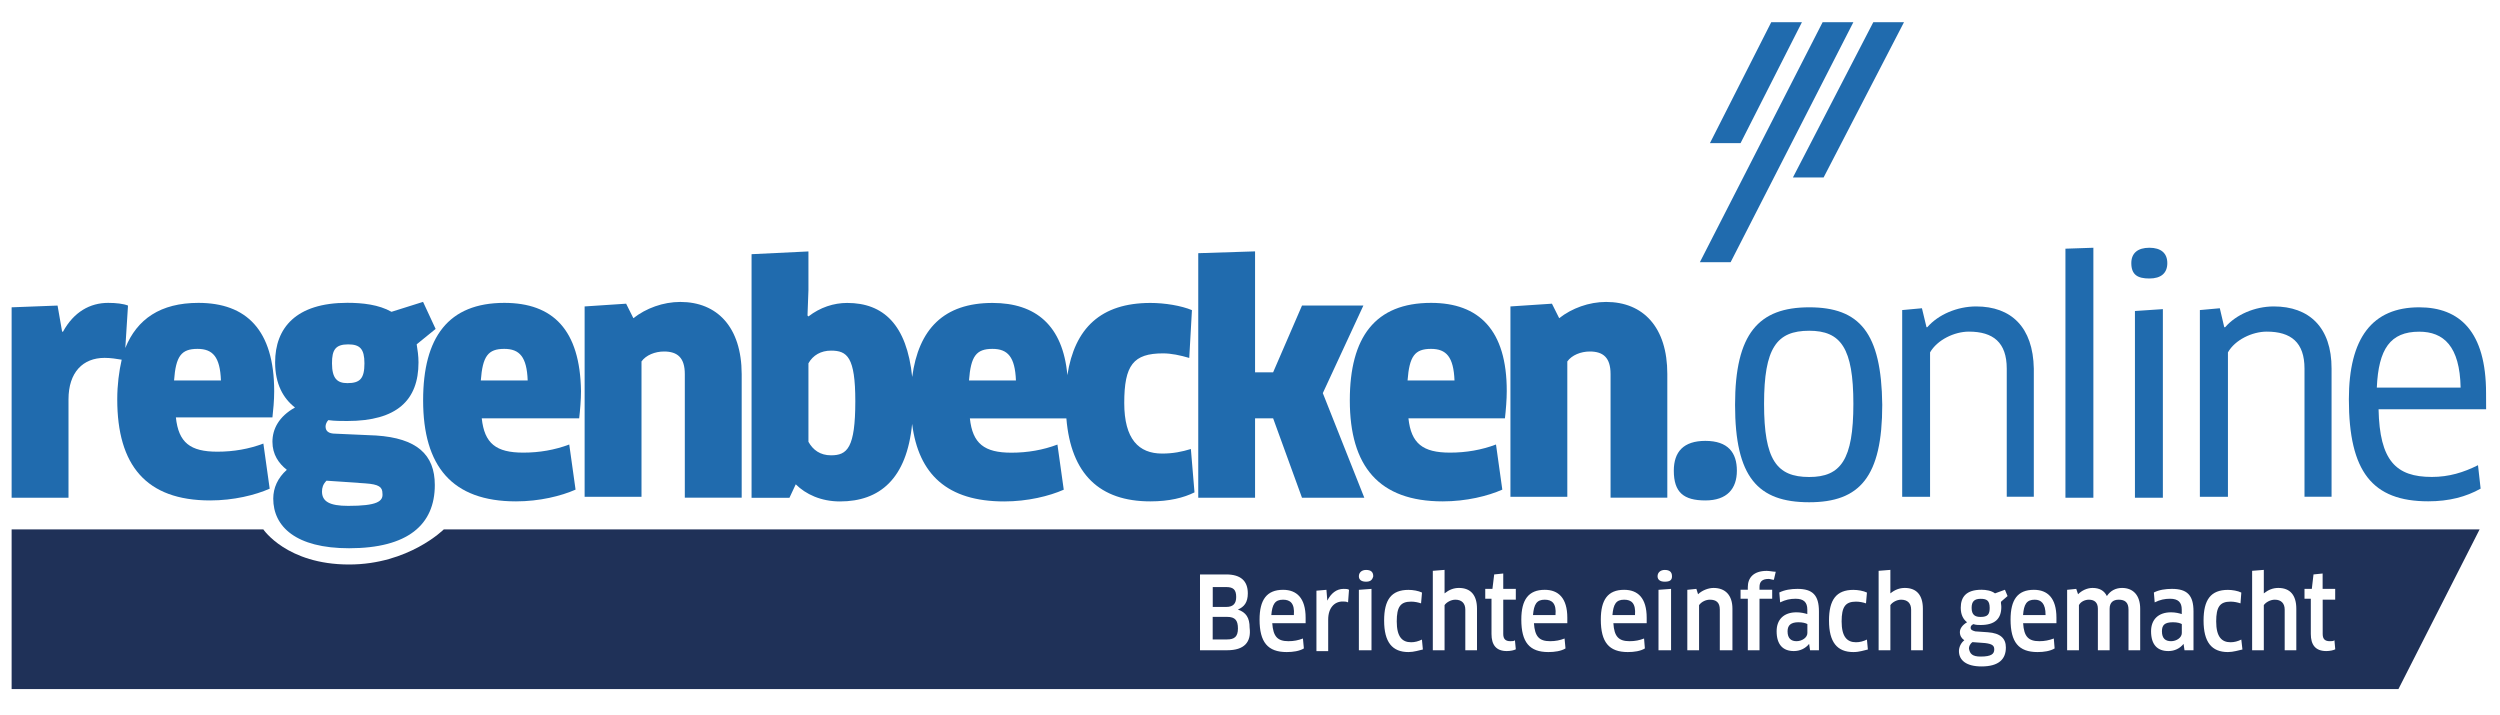 <?xml version="1.0" encoding="UTF-8"?>
<svg xmlns="http://www.w3.org/2000/svg" xmlns:xlink="http://www.w3.org/1999/xlink" version="1.1" id="Ebene_1" x="0px" y="0px" width="40px" height="11.434px" viewBox="-2.094 10.807 40 11.434" xml:space="preserve">
<g>
	<path fill="#1F3158" d="M-1.908,19.277v2.555h38.189l1.299-2.555H5.007c0,0-0.563,0.562-1.516,0.562   c-0.996,0-1.372-0.562-1.372-0.562H-1.908z M17.54,21.211h-0.434v-1.213h0.419c0.23,0,0.346,0.101,0.346,0.303   c0,0.144-0.058,0.216-0.159,0.259l0,0c0.13,0.044,0.188,0.13,0.188,0.29C17.929,21.082,17.814,21.211,17.54,21.211z M18.796,20.778   h-0.534c0.015,0.216,0.086,0.288,0.26,0.288c0.086,0,0.158-0.015,0.231-0.043l0.015,0.159c-0.072,0.043-0.174,0.058-0.275,0.058   c-0.303,0-0.434-0.158-0.434-0.52c0-0.318,0.116-0.476,0.376-0.476c0.217,0,0.361,0.13,0.361,0.447   C18.796,20.706,18.796,20.749,18.796,20.778z M19.475,20.445c-0.029-0.014-0.058-0.014-0.087-0.014   c-0.13,0-0.231,0.101-0.231,0.289v0.505h-0.188v-0.967l0.16-0.014l0.014,0.173l0,0c0.058-0.115,0.145-0.188,0.26-0.188   c0.029,0,0.072,0,0.087,0.015L19.475,20.445z M19.85,21.211h-0.202v-0.967l0.202-0.015V21.211z M19.763,20.114   c-0.072,0-0.115-0.029-0.115-0.087s0.043-0.101,0.115-0.101s0.115,0.028,0.115,0.101C19.864,20.084,19.835,20.114,19.763,20.114z    M20.442,21.24c-0.26,0-0.39-0.158-0.39-0.504c0-0.333,0.115-0.491,0.39-0.491c0.073,0,0.159,0.015,0.216,0.043l-0.015,0.173   c-0.043-0.015-0.101-0.028-0.159-0.028c-0.173,0-0.23,0.086-0.23,0.317c0,0.246,0.087,0.333,0.23,0.333   c0.058,0,0.116-0.015,0.173-0.043l0.015,0.159C20.615,21.211,20.528,21.24,20.442,21.24z M21.539,21.211h-0.188v-0.65   c0-0.101-0.058-0.159-0.159-0.159c-0.071,0-0.144,0.043-0.173,0.087v0.722h-0.188v-1.271l0.188-0.015v0.246v0.13l0,0   c0.072-0.058,0.145-0.087,0.23-0.087c0.188,0,0.289,0.115,0.289,0.333V21.211z M22.159,20.402h-0.201v0.549   c0,0.087,0.043,0.115,0.115,0.115c0.028,0,0.058,0,0.072-0.015l0.014,0.145c-0.028,0.015-0.086,0.028-0.144,0.028   c-0.173,0-0.245-0.101-0.245-0.274v-0.563H21.67v-0.158h0.115l0.028-0.231l0.145-0.015v0.246h0.201V20.402L22.159,20.402z    M22.983,20.778h-0.534c0.014,0.216,0.086,0.288,0.259,0.288c0.087,0,0.16-0.015,0.231-0.043l0.015,0.159   c-0.071,0.043-0.174,0.058-0.274,0.058c-0.303,0-0.433-0.158-0.433-0.52c0-0.318,0.115-0.476,0.375-0.476   c0.217,0,0.361,0.13,0.361,0.447C22.983,20.706,22.983,20.749,22.983,20.778z M24.253,20.778H23.72   c0.013,0.216,0.086,0.288,0.26,0.288c0.087,0,0.16-0.015,0.231-0.043l0.013,0.159c-0.071,0.043-0.172,0.058-0.273,0.058   c-0.302,0-0.432-0.158-0.432-0.52c0-0.318,0.113-0.476,0.373-0.476c0.219,0,0.361,0.13,0.361,0.447   C24.253,20.706,24.253,20.749,24.253,20.778z M24.643,21.211h-0.201v-0.967l0.201-0.015V21.211z M24.542,20.114   c-0.071,0-0.115-0.029-0.115-0.087s0.044-0.101,0.115-0.101s0.116,0.028,0.116,0.101C24.658,20.084,24.631,20.114,24.542,20.114z    M25.61,21.211h-0.187v-0.65c0-0.116-0.059-0.159-0.159-0.159c-0.06,0-0.131,0.029-0.173,0.087v0.722h-0.188v-0.967l0.145-0.015   l0.027,0.086c0.059-0.058,0.159-0.101,0.248-0.101c0.187,0,0.302,0.115,0.302,0.333v0.664H25.61z M26.288,20.084   c-0.027,0-0.057-0.014-0.084-0.014c-0.103,0-0.146,0.043-0.146,0.129v0.044h0.203v0.144h-0.203v0.824h-0.187v-0.824h-0.116v-0.144   h0.116V20.2c0-0.144,0.086-0.259,0.304-0.259c0.042,0,0.101,0.014,0.143,0.014L26.288,20.084z M27.01,21.211h-0.143l-0.015-0.102   l0,0c-0.057,0.072-0.145,0.115-0.245,0.115c-0.172,0-0.275-0.101-0.275-0.317c0-0.188,0.115-0.303,0.317-0.303   c0.073,0,0.13,0.015,0.174,0.028v-0.072c0-0.116-0.057-0.173-0.187-0.173c-0.088,0-0.159,0.015-0.248,0.058l-0.013-0.158   c0.086-0.043,0.189-0.058,0.29-0.058c0.243,0,0.344,0.101,0.344,0.361V21.211z M27.56,21.24c-0.26,0-0.39-0.158-0.39-0.504   c0-0.333,0.117-0.491,0.39-0.491c0.071,0,0.16,0.015,0.217,0.043l-0.015,0.173c-0.042-0.015-0.102-0.028-0.16-0.028   c-0.172,0-0.23,0.086-0.23,0.317c0,0.246,0.088,0.333,0.23,0.333c0.059,0,0.118-0.015,0.175-0.043l0.015,0.159   C27.731,21.211,27.66,21.24,27.56,21.24z M28.672,21.211h-0.188v-0.65c0-0.101-0.057-0.159-0.16-0.159   c-0.071,0-0.143,0.043-0.172,0.087v0.722h-0.188v-1.271l0.188-0.015v0.246v0.13l0,0c0.071-0.058,0.146-0.087,0.231-0.087   c0.188,0,0.289,0.115,0.289,0.333V21.211z M29.927,20.518c0,0.188-0.101,0.289-0.331,0.289c-0.042,0-0.071,0-0.116-0.014   c-0.027,0.014-0.044,0.028-0.044,0.058c0,0.028,0.017,0.043,0.074,0.058l0.201,0.014C29.914,20.937,30,21.023,30,21.167   c0,0.188-0.115,0.303-0.39,0.303c-0.246,0-0.361-0.101-0.361-0.246c0-0.058,0.029-0.129,0.086-0.173   c-0.042-0.028-0.071-0.071-0.071-0.13c0-0.058,0.042-0.115,0.115-0.158c-0.057-0.043-0.101-0.116-0.101-0.231   c0-0.173,0.086-0.289,0.332-0.289c0.073,0,0.159,0.014,0.216,0.058l0.159-0.058l0.042,0.101l-0.101,0.087   C29.914,20.445,29.927,20.475,29.927,20.518z M30.809,20.778h-0.533c0.013,0.216,0.086,0.288,0.26,0.288   c0.084,0,0.157-0.015,0.231-0.043l0.013,0.159c-0.072,0.043-0.173,0.058-0.273,0.058c-0.304,0-0.432-0.158-0.432-0.52   c0-0.318,0.113-0.476,0.373-0.476c0.218,0,0.361,0.13,0.361,0.447C30.809,20.706,30.809,20.749,30.809,20.778z M32.151,21.211   h-0.189v-0.65c0-0.116-0.057-0.159-0.157-0.159c-0.086,0-0.145,0.043-0.145,0.145v0.664h-0.188v-0.664   c0-0.102-0.057-0.145-0.144-0.145c-0.059,0-0.13,0.029-0.159,0.087v0.722H30.98v-0.967l0.146-0.015l0.029,0.086   c0.057-0.058,0.143-0.101,0.231-0.101c0.113,0,0.187,0.043,0.23,0.13l0,0c0.057-0.087,0.143-0.13,0.243-0.13   c0.175,0,0.29,0.115,0.29,0.333V21.211L32.151,21.211z M33.003,21.211h-0.145l-0.015-0.102l0,0   c-0.057,0.072-0.143,0.115-0.243,0.115c-0.175,0-0.277-0.101-0.277-0.317c0-0.188,0.117-0.303,0.319-0.303   c0.071,0,0.13,0.015,0.172,0.028v-0.072c0-0.116-0.057-0.173-0.187-0.173c-0.087,0-0.158,0.015-0.246,0.058l-0.013-0.158   c0.084-0.043,0.185-0.058,0.288-0.058c0.245,0,0.346,0.101,0.346,0.361V21.211z M33.553,21.24c-0.26,0-0.39-0.158-0.39-0.504   c0-0.333,0.115-0.491,0.39-0.491c0.071,0,0.157,0.015,0.214,0.043l-0.013,0.173c-0.044-0.015-0.101-0.028-0.159-0.028   c-0.172,0-0.23,0.086-0.23,0.317c0,0.246,0.088,0.333,0.23,0.333c0.059,0,0.115-0.015,0.172-0.043l0.018,0.159   C33.725,21.211,33.639,21.24,33.553,21.24z M34.648,21.211h-0.187v-0.65c0-0.101-0.057-0.159-0.158-0.159   c-0.073,0-0.146,0.043-0.176,0.087v0.722h-0.187v-1.271l0.187-0.015v0.246v0.13l0,0c0.073-0.058,0.146-0.087,0.232-0.087   c0.188,0,0.288,0.115,0.288,0.333V21.211z M35.27,20.402h-0.201v0.549c0,0.087,0.042,0.115,0.115,0.115   c0.029,0,0.057,0,0.073-0.015l0.013,0.145c-0.029,0.015-0.086,0.028-0.143,0.028c-0.175,0-0.248-0.101-0.248-0.274v-0.563h-0.101   v-0.158h0.117l0.027-0.231l0.146-0.015v0.246h0.201V20.402L35.27,20.402z"></path>
	<path fill="#1F3158" d="M26.507,20.908c0,0.115,0.059,0.158,0.143,0.158c0.088,0,0.174-0.058,0.174-0.13v-0.144   c-0.027-0.015-0.073-0.029-0.145-0.029C26.565,20.764,26.507,20.807,26.507,20.908z"></path>
	<path fill="#1F3158" d="M18.435,20.402c-0.13,0-0.173,0.073-0.188,0.246h0.361C18.623,20.46,18.55,20.402,18.435,20.402z"></path>
	<path fill="#1F3158" d="M30.462,20.402c-0.13,0-0.174,0.073-0.187,0.246h0.36C30.636,20.46,30.562,20.402,30.462,20.402z"></path>
	<path fill="#1F3158" d="M29.596,21.312c0.174,0,0.218-0.043,0.218-0.115c0-0.058-0.029-0.087-0.146-0.101l-0.202-0.015   c-0.042,0.028-0.057,0.072-0.057,0.101C29.423,21.269,29.465,21.312,29.596,21.312z"></path>
	<path fill="#1F3158" d="M29.596,20.388c-0.102,0-0.144,0.044-0.144,0.145c0,0.115,0.058,0.145,0.144,0.145   c0.115,0,0.145-0.044,0.145-0.145C29.74,20.417,29.696,20.388,29.596,20.388z"></path>
	<path fill="#1F3158" d="M23.892,20.402c-0.13,0-0.172,0.073-0.187,0.246h0.361C24.081,20.46,24.01,20.402,23.892,20.402z"></path>
	<path fill="#1F3158" d="M32.497,20.908c0,0.115,0.057,0.158,0.146,0.158c0.088,0,0.172-0.058,0.172-0.13v-0.144   c-0.027-0.015-0.071-0.029-0.143-0.029C32.541,20.764,32.497,20.807,32.497,20.908z"></path>
	<path fill="#1F3158" d="M17.685,20.359c0-0.115-0.044-0.159-0.159-0.159h-0.216v0.318h0.216   C17.641,20.518,17.685,20.46,17.685,20.359z"></path>
	<path fill="#1F3158" d="M17.54,20.677h-0.231v0.361h0.231c0.115,0,0.173-0.044,0.173-0.174   C17.713,20.735,17.67,20.677,17.54,20.677z"></path>
	<path fill="#1F3158" d="M22.622,20.402c-0.13,0-0.173,0.073-0.188,0.246h0.36C22.811,20.46,22.737,20.402,22.622,20.402z"></path>
</g>
<g>
	<path fill="#206BAE" d="M2.293,17.067c0-0.982-0.447-1.414-1.213-1.414c-0.606,0-0.982,0.259-1.169,0.722l0.043-0.679   c-0.072-0.029-0.188-0.043-0.318-0.043c-0.289,0-0.549,0.144-0.722,0.461H-1.1l-0.073-0.418l-0.735,0.028v3.047h0.91v-1.574   c0-0.434,0.231-0.664,0.577-0.664c0.101,0,0.188,0.015,0.274,0.029c-0.043,0.188-0.071,0.404-0.071,0.635   c0,1.054,0.461,1.617,1.486,1.617c0.376,0,0.722-0.086,0.953-0.188L2.12,17.904c-0.231,0.087-0.476,0.13-0.736,0.13   c-0.434,0-0.621-0.144-0.664-0.549h1.545C2.278,17.37,2.293,17.212,2.293,17.067z M0.691,16.894   c0.028-0.389,0.115-0.505,0.375-0.505c0.245,0,0.361,0.129,0.375,0.505H0.691z"></path>
	<path fill="#206BAE" d="M3.924,17.775l-0.649-0.029c-0.115,0-0.16-0.043-0.16-0.116c0-0.029,0.015-0.072,0.044-0.101   c0.101,0.014,0.201,0.014,0.303,0.014c0.794,0,1.14-0.332,1.14-0.938c0-0.101-0.015-0.203-0.029-0.289l0.303-0.246l-0.201-0.433   L4.17,15.796c-0.203-0.115-0.462-0.144-0.707-0.144c-0.824,0-1.155,0.404-1.155,0.953c0,0.346,0.13,0.577,0.318,0.722   c-0.26,0.145-0.361,0.346-0.361,0.549s0.101,0.346,0.23,0.448c-0.145,0.129-0.217,0.289-0.217,0.461   c0,0.447,0.361,0.794,1.213,0.794c0.939,0,1.372-0.376,1.372-1.012C4.863,18.079,4.574,17.818,3.924,17.775z M3.477,16.317   c0.188,0,0.26,0.072,0.26,0.303c0,0.246-0.072,0.317-0.273,0.317c-0.16,0-0.246-0.071-0.246-0.317   C3.217,16.403,3.275,16.317,3.477,16.317z M3.477,18.901c-0.302,0-0.419-0.072-0.419-0.23c0-0.058,0.015-0.116,0.072-0.173   l0.622,0.043c0.216,0.015,0.273,0.058,0.273,0.159C4.04,18.829,3.939,18.901,3.477,18.901z"></path>
	<path fill="#206BAE" d="M5.975,15.653c-0.895,0-1.299,0.549-1.299,1.559c0,1.053,0.461,1.617,1.486,1.617   c0.376,0,0.722-0.086,0.953-0.188l-0.101-0.722c-0.231,0.087-0.476,0.13-0.736,0.13c-0.434,0-0.621-0.145-0.664-0.549h1.559   c0.015-0.13,0.029-0.303,0.029-0.434C7.188,16.085,6.754,15.653,5.975,15.653z M5.599,16.894c0.029-0.389,0.116-0.505,0.375-0.505   c0.246,0,0.361,0.129,0.375,0.505H5.599z"></path>
	<path fill="#206BAE" d="M8.791,15.638c-0.275,0-0.549,0.101-0.751,0.26l-0.116-0.232L7.26,15.71v3.046h0.91v-2.166   c0.072-0.101,0.216-0.159,0.361-0.159c0.216,0,0.332,0.101,0.332,0.361v1.978h0.91v-1.978C9.771,16.042,9.382,15.638,8.791,15.638z   "></path>
	<path fill="#206BAE" d="M16.5,18.064c-0.375,0-0.606-0.231-0.606-0.809c0-0.606,0.145-0.794,0.621-0.794   c0.13,0,0.274,0.03,0.419,0.073l0.043-0.765c-0.173-0.072-0.434-0.115-0.664-0.115c-0.794,0-1.213,0.404-1.329,1.155   c-0.072-0.794-0.505-1.155-1.198-1.155c-0.779,0-1.183,0.418-1.285,1.184c-0.086-0.837-0.461-1.184-1.04-1.184   c-0.216,0-0.433,0.071-0.62,0.216l-0.015-0.015l0.015-0.404v-0.621l-0.91,0.044v3.898h0.606l0.101-0.216   c0.159,0.159,0.404,0.274,0.707,0.274c0.636,0,1.069-0.361,1.155-1.241c0.102,0.808,0.563,1.241,1.473,1.241   c0.375,0,0.722-0.086,0.953-0.188l-0.101-0.722c-0.231,0.087-0.477,0.13-0.737,0.13c-0.433,0-0.621-0.145-0.664-0.549h1.544   c0.073,0.895,0.535,1.328,1.343,1.328c0.303,0,0.534-0.058,0.707-0.144l-0.058-0.694C16.818,18.035,16.673,18.064,16.5,18.064z    M11.202,18.092c-0.173,0-0.289-0.086-0.361-0.216V16.62c0.072-0.13,0.201-0.203,0.361-0.203c0.259,0,0.389,0.101,0.389,0.809   C11.591,17.977,11.461,18.092,11.202,18.092z M13.41,16.894c0.029-0.389,0.116-0.505,0.375-0.505c0.246,0,0.361,0.129,0.376,0.505   H13.41z"></path>
	<polygon fill="#206BAE" points="19.72,15.696 18.738,15.696 18.276,16.764 17.987,16.764 17.987,14.829 17.078,14.858    17.078,18.771 17.987,18.771 17.987,17.5 18.276,17.5 18.738,18.771 19.735,18.771 19.071,17.097  "></polygon>
	<path fill="#206BAE" d="M20.803,15.653c-0.895,0-1.3,0.549-1.3,1.559c0,1.053,0.463,1.617,1.488,1.617   c0.375,0,0.722-0.086,0.952-0.188l-0.101-0.722c-0.231,0.087-0.477,0.13-0.736,0.13c-0.434,0-0.622-0.145-0.665-0.549h1.544   c0.015-0.13,0.029-0.303,0.029-0.434C22.016,16.085,21.567,15.653,20.803,15.653z M20.427,16.894   c0.029-0.389,0.116-0.505,0.375-0.505c0.246,0,0.361,0.129,0.376,0.505H20.427z"></path>
	<path fill="#206BAE" d="M23.604,15.638c-0.275,0-0.549,0.101-0.751,0.26l-0.116-0.232l-0.664,0.044v3.046h0.91v-2.166   c0.072-0.101,0.216-0.159,0.36-0.159c0.217,0,0.332,0.101,0.332,0.361v1.978h0.908v-1.978   C24.584,16.042,24.196,15.638,23.604,15.638z"></path>
	<path fill="#206BAE" d="M25.192,17.861c-0.348,0-0.505,0.173-0.505,0.477c0,0.347,0.157,0.476,0.505,0.476   c0.347,0,0.504-0.188,0.504-0.476C25.696,18.049,25.554,17.861,25.192,17.861z"></path>
	<path fill="#206BAE" d="M26.853,15.724c-0.808,0-1.186,0.419-1.186,1.56c0,1.155,0.361,1.559,1.186,1.559   c0.808,0,1.169-0.404,1.169-1.559C28.009,16.129,27.66,15.724,26.853,15.724z M26.853,18.439c-0.521,0-0.722-0.275-0.722-1.17   s0.201-1.17,0.722-1.17c0.506,0,0.707,0.275,0.707,1.17S27.358,18.439,26.853,18.439z"></path>
	<path fill="#206BAE" d="M29.524,15.71c-0.303,0-0.606,0.13-0.781,0.332H28.73l-0.073-0.303l-0.316,0.029v2.988h0.446v-2.311   c0.116-0.201,0.389-0.332,0.621-0.332c0.389,0,0.606,0.173,0.606,0.592v2.05h0.433v-2.05C30.435,16.042,30.086,15.71,29.524,15.71z   "></path>
	<polygon fill="#206BAE" points="30.953,18.771 31.4,18.771 31.4,14.771 30.953,14.786  "></polygon>
	<path fill="#206BAE" d="M32.296,14.771c-0.187,0-0.289,0.087-0.289,0.246c0,0.188,0.103,0.246,0.289,0.246s0.287-0.086,0.287-0.246   C32.583,14.858,32.482,14.771,32.296,14.771z"></path>
	<polygon fill="#206BAE" points="32.065,18.771 32.512,18.771 32.512,15.753 32.065,15.783  "></polygon>
	<path fill="#206BAE" d="M34.287,15.71c-0.302,0-0.604,0.13-0.778,0.332h-0.015l-0.071-0.303l-0.319,0.029v2.988h0.449v-2.311   c0.113-0.201,0.389-0.332,0.621-0.332c0.389,0,0.604,0.173,0.604,0.592v2.05h0.433v-2.05C35.213,16.042,34.85,15.71,34.287,15.71z"></path>
	<path fill="#206BAE" d="M37.683,17.097c0-0.982-0.42-1.373-1.07-1.373c-0.751,0-1.125,0.491-1.125,1.473   c0,1.155,0.374,1.631,1.27,1.631c0.332,0,0.606-0.072,0.838-0.203l-0.042-0.375c-0.231,0.116-0.464,0.188-0.739,0.188   c-0.574,0-0.835-0.26-0.852-1.083h1.721C37.683,17.255,37.683,17.169,37.683,17.097z M35.935,17.009   c0.027-0.62,0.216-0.895,0.678-0.895c0.391,0,0.65,0.231,0.663,0.895H35.935z"></path>
	<polygon fill="#206BAE" points="26.737,11.162 26.246,11.162 25.265,13.097 25.755,13.097  "></polygon>
	<polygon fill="#206BAE" points="27.084,13.646 28.37,11.162 27.879,11.162 26.593,13.646  "></polygon>
	<polygon fill="#206BAE" points="27.56,11.162 27.068,11.162 25.104,15.002 25.596,15.002  "></polygon>
</g>
</svg>
